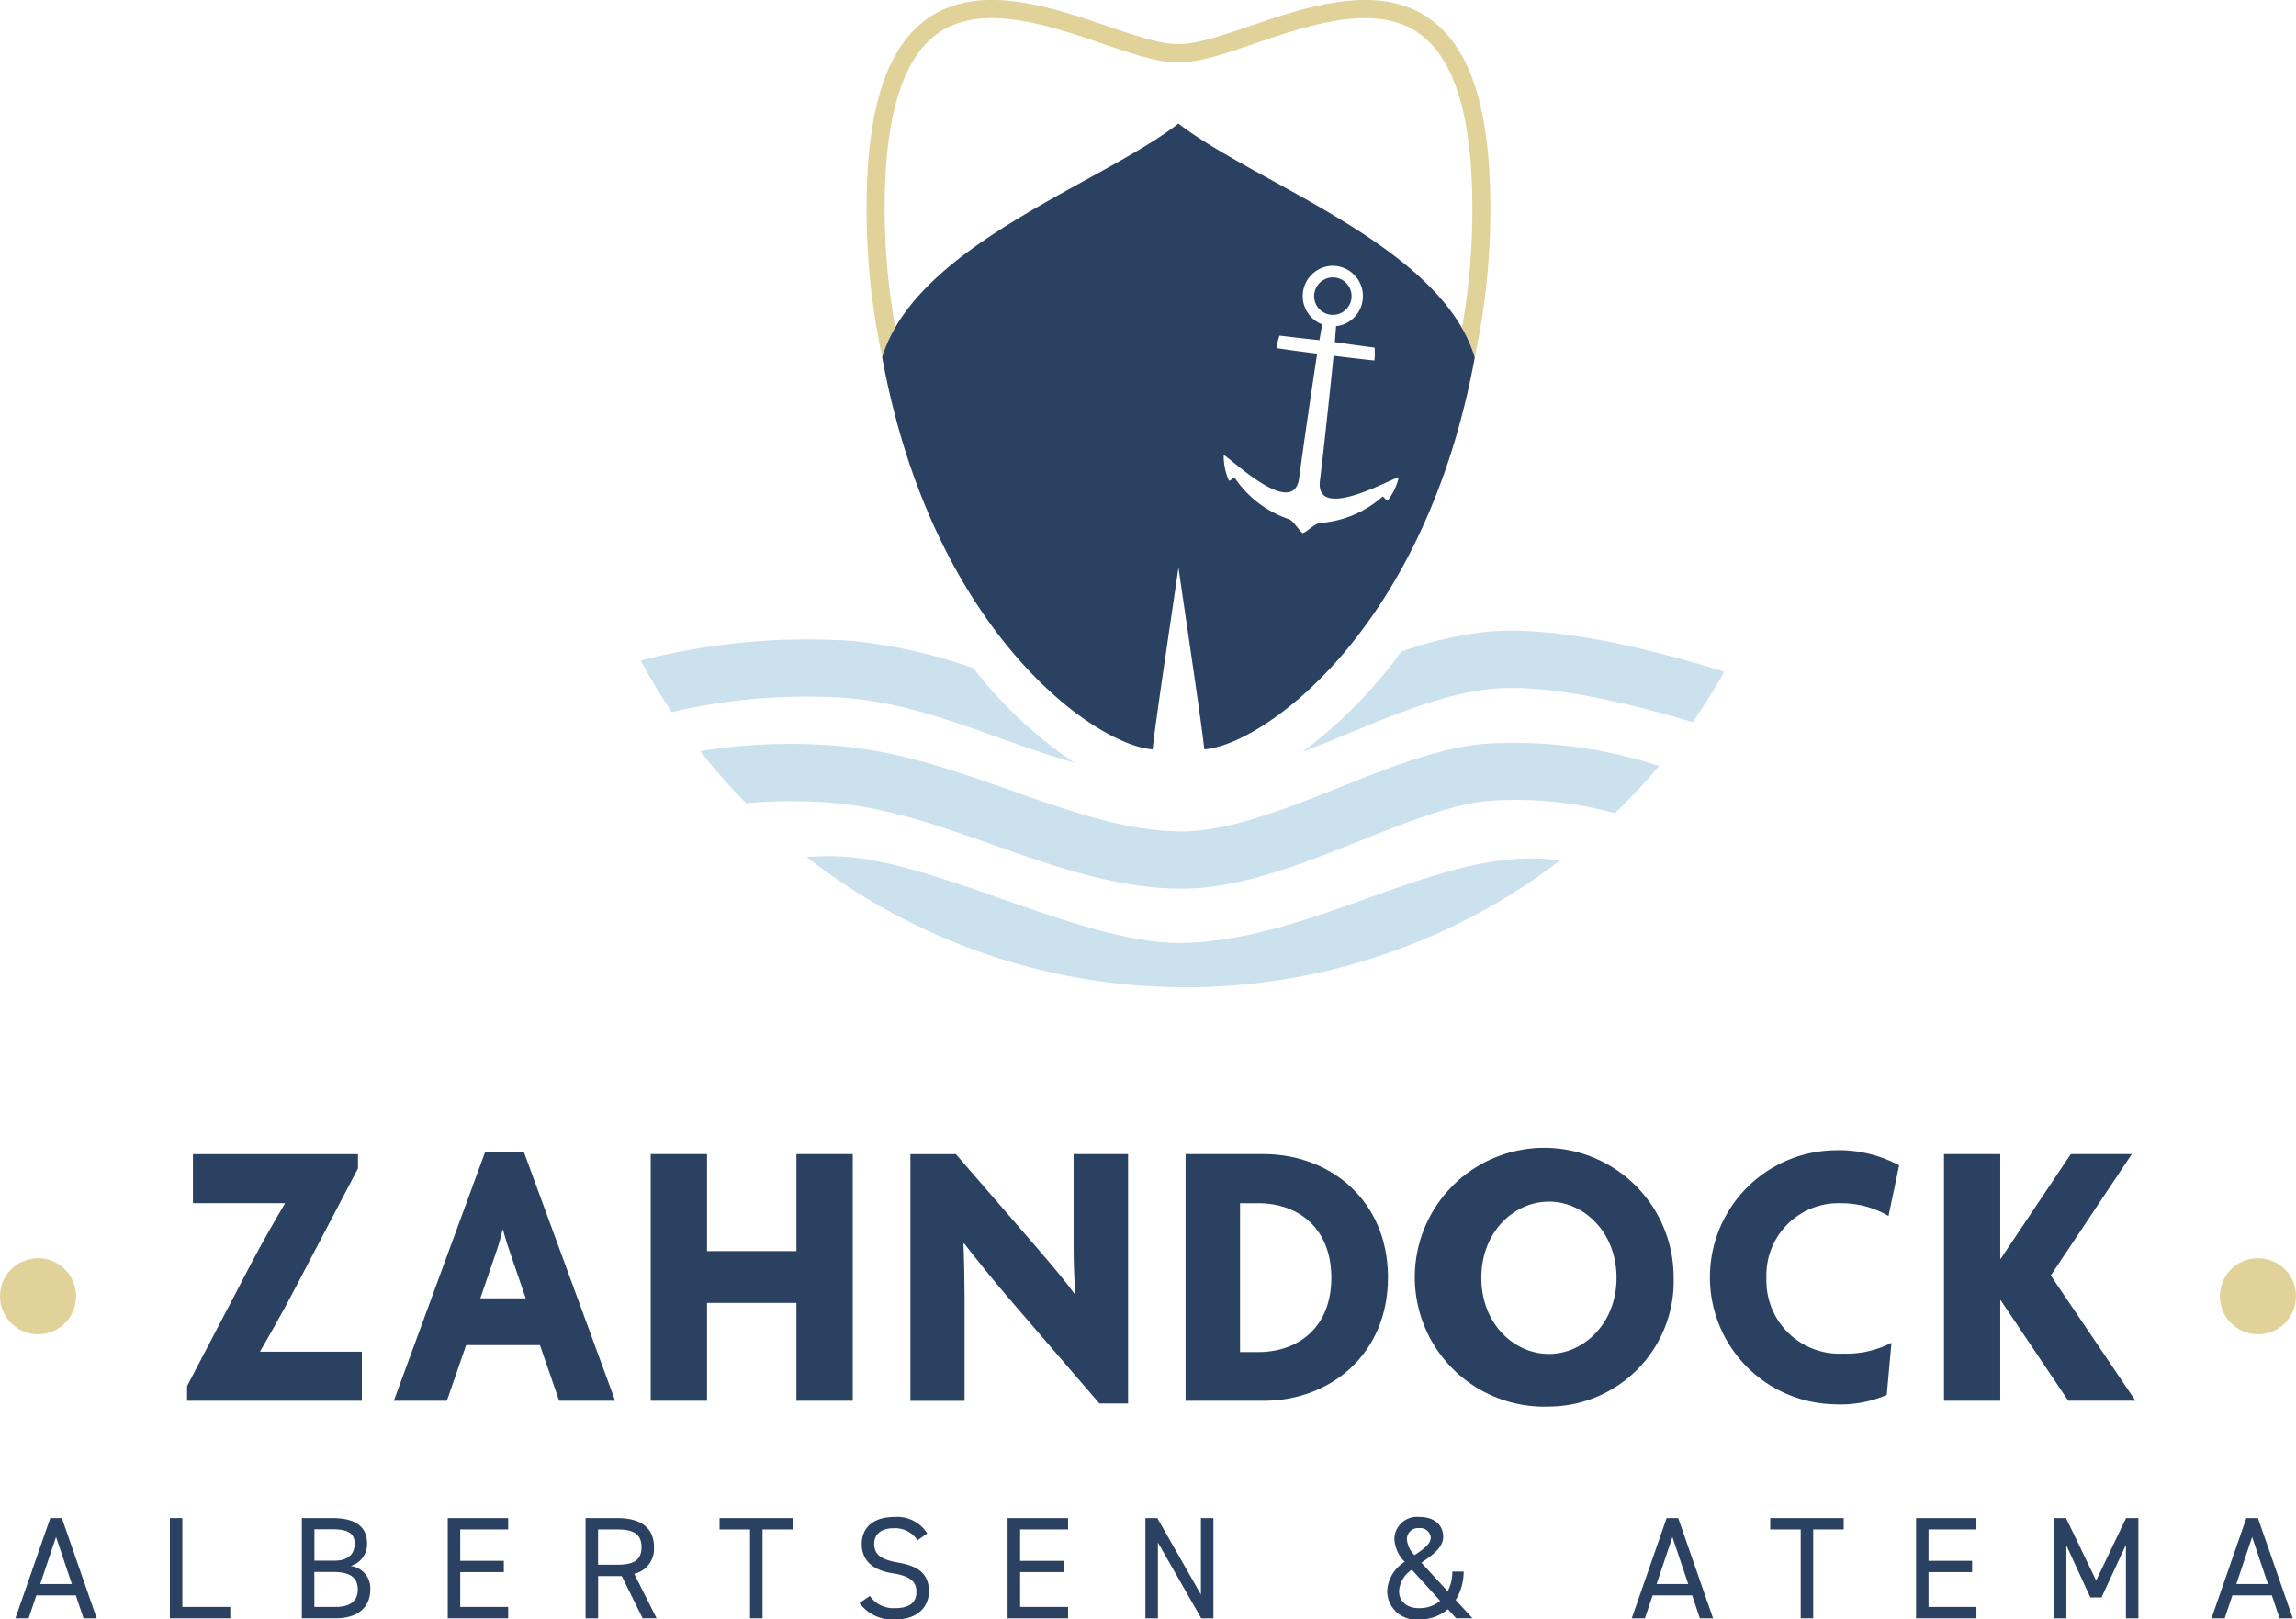<svg xmlns="http://www.w3.org/2000/svg" width="213.766" height="150.788" viewBox="0 0 213.766 150.788">
  <g id="Logo_Zahndock_Albetsen_Atema" data-name="Logo Zahndock Albetsen &amp; Atema" transform="translate(-2.4 -2.413)">
    <g id="Gruppe_4" data-name="Gruppe 4" transform="translate(2.4 109.297)">
      <circle id="Ellipse_1" data-name="Ellipse 1" cx="3.542" cy="3.542" r="3.542" transform="translate(206.682 10.27)" fill="#e0d298"/>
      <circle id="Ellipse_2" data-name="Ellipse 2" cx="3.542" cy="3.542" r="3.542" transform="translate(0 10.27)" fill="#e0d298"/>
      <g id="Gruppe_1" data-name="Gruppe 1" transform="translate(17.42)">
        <path id="Pfad_1" data-name="Pfad 1" d="M54.39,346.092v-1.367l6.058-11.59c.915-1.729,2.1-3.816,3.046-5.4l-.034-.037H54.933v-4.57H70.3v1.33L64.2,336.087c-.948,1.8-2.1,3.85-3.012,5.4l.034.037h9.439v4.57H54.39Z" transform="translate(-54.39 -322.55)" fill="#2b4162"/>
        <path id="Pfad_2" data-name="Pfad 2" d="M127.223,345.733l-1.793-5.184h-6.869l-1.793,5.184H111.83l8.494-23.143h3.622l8.491,23.143Zm-4.567-13.785c-.2-.613-.472-1.367-.643-2.124h-.067a19.036,19.036,0,0,1-.61,2.124l-1.454,4.249h4.229Z" transform="translate(-92.583 -322.191)" fill="#2b4162"/>
        <path id="Pfad_3" data-name="Pfad 3" d="M196.777,346.086v-9.107h-8.323v9.107H183.21V323.12h5.244v9.034h8.323V323.12h5.244v22.966Z" transform="translate(-140.046 -322.544)" fill="#2b4162"/>
        <path id="Pfad_4" data-name="Pfad 4" d="M272.965,346.337l-8.494-9.861c-1.387-1.622-2.908-3.491-4.095-5.039l-.067.037c.067,1.622.1,3.347.1,4.825v9.791H255.37V323.123H259.6l7.445,8.6c1.049,1.223,2.607,3.022,3.585,4.389l.067-.037c-.067-1.4-.134-2.845-.134-4.282V323.12h5.073v23.217Z" transform="translate(-188.027 -322.544)" fill="#2b4162"/>
        <path id="Pfad_5" data-name="Pfad 5" d="M339.1,346.086H331.83V323.12H339.1c6.192,0,11.573,4.319,11.573,11.483C350.678,341.73,345.33,346.086,339.1,346.086Zm-.509-18.392H336.9v13.859H338.6c3.723,0,6.8-2.305,6.8-6.913S342.351,327.694,338.6,327.694Z" transform="translate(-238.868 -322.544)" fill="#2b4162"/>
        <path id="Pfad_6" data-name="Pfad 6" d="M409.69,345.482A12.049,12.049,0,1,1,421.3,333.422,11.673,11.673,0,0,1,409.69,345.482Zm0-19.079c-3.247,0-6.293,2.808-6.293,7.09s3.046,7.09,6.293,7.09c3.213,0,6.293-2.808,6.293-7.09S412.907,326.4,409.69,326.4Z" transform="translate(-282.899 -321.4)" fill="#2b4162"/>
        <path id="Pfad_7" data-name="Pfad 7" d="M494.116,328.175a8.713,8.713,0,0,0-4.466-1.186,6.7,6.7,0,0,0-6.9,6.983,6.791,6.791,0,0,0,7.14,7.02,9.146,9.146,0,0,0,4.5-1.009l-.439,4.859a10.961,10.961,0,0,1-4.905.864,11.826,11.826,0,0,1,0-23.646,11.87,11.87,0,0,1,6.058,1.4Z" transform="translate(-335.708 -321.839)" fill="#2b4162"/>
        <path id="Pfad_8" data-name="Pfad 8" d="M554.13,346.086l-6.293-9.359H547.8v9.359H542.56V323.12H547.8v9.754h.034l6.531-9.754h5.683l-7.546,11.3,7.884,11.66H554.13Z" transform="translate(-378.988 -322.544)" fill="#2b4162"/>
      </g>
      <g id="Gruppe_3" data-name="Gruppe 3" transform="translate(1.437 34.362)">
        <g id="Gruppe_2" data-name="Gruppe 2">
          <path id="Pfad_9" data-name="Pfad 9" d="M6.69,433.6l3.243-9.328h1.082l3.243,9.328H13.03l-.717-2.134H8.637L7.92,433.6ZM9,430.408h2.945l-1.474-4.379Z" transform="translate(-6.69 -424.163)" fill="#2b4162"/>
          <path id="Pfad_10" data-name="Pfad 10" d="M50.763,432.543h4.463V433.6H49.6V424.27h1.163Z" transform="translate(-35.222 -424.163)" fill="#2b4162"/>
          <path id="Pfad_11" data-name="Pfad 11" d="M89.135,424.27c2.178,0,3.217.824,3.217,2.379a2.115,2.115,0,0,1-1.541,2.081,2.075,2.075,0,0,1,1.84,2.191c0,1.354-.824,2.677-3.22,2.677H86.28V424.27Zm-1.689,3.961h1.893c1.31,0,1.853-.66,1.853-1.582,0-.824-.419-1.34-2.054-1.34H87.449v2.922Zm0,4.312h1.987c1.407,0,2.054-.61,2.054-1.622,0-1.122-.73-1.635-2.272-1.635H87.443v3.257Z" transform="translate(-59.612 -424.163)" fill="#2b4162"/>
          <path id="Pfad_12" data-name="Pfad 12" d="M132.436,424.27v1.055h-4.463v2.922h4.058V429.3h-4.058v3.243h4.463V433.6H126.81v-9.328h5.626Z" transform="translate(-86.561 -424.163)" fill="#2b4162"/>
          <path id="Pfad_13" data-name="Pfad 13" d="M170.424,433.6l-1.947-3.934h-2.2V433.6H165.11V424.27h2.975c2.148,0,3.394.891,3.394,2.7a2.375,2.375,0,0,1-1.84,2.486l2.081,4.138Zm-2.339-4.989c1.582,0,2.232-.486,2.232-1.635s-.65-1.649-2.232-1.649h-1.813v3.284h1.813Z" transform="translate(-112.028 -424.163)" fill="#2b4162"/>
          <path id="Pfad_14" data-name="Pfad 14" d="M209.179,424.27v1.055h-2.838V433.6h-1.163v-8.273H202.34V424.27Z" transform="translate(-136.783 -424.163)" fill="#2b4162"/>
          <path id="Pfad_15" data-name="Pfad 15" d="M246.635,426.131a2.475,2.475,0,0,0-2.218-1.122c-1.082,0-1.813.486-1.813,1.461,0,1.109.838,1.488,2.2,1.729,1.8.312,2.892.958,2.892,2.691,0,1.216-.811,2.61-3.136,2.61a3.757,3.757,0,0,1-3.324-1.528l.958-.66a2.686,2.686,0,0,0,2.366,1.136c1.528,0,1.974-.7,1.974-1.5,0-.878-.446-1.474-2.2-1.742s-2.892-1.109-2.892-2.731c0-1.337.878-2.513,3.016-2.513a3.292,3.292,0,0,1,3.083,1.528Z" transform="translate(-162.649 -423.957)" fill="#2b4162"/>
          <path id="Pfad_16" data-name="Pfad 16" d="M288,424.27v1.055h-4.463v2.922h4.058V429.3h-4.058v3.243H288V433.6H282.37v-9.328H288Z" transform="translate(-189.997 -424.163)" fill="#2b4162"/>
          <path id="Pfad_17" data-name="Pfad 17" d="M327,424.27V433.6h-1.136l-4.031-7.057V433.6H320.67V424.27h1.109l4.058,7.124V424.27Z" transform="translate(-215.464 -424.163)" fill="#2b4162"/>
          <path id="Pfad_18" data-name="Pfad 18" d="M389.475,428.125a3.245,3.245,0,0,1-.962-2.081,2.092,2.092,0,0,1,2.285-2.094c1.689,0,2.258.975,2.258,1.826,0,1.055-1.015,1.729-2.027,2.433l2.446,2.664a3.876,3.876,0,0,0,.432-1.84h1.055a4.984,4.984,0,0,1-.744,2.65l1.568,1.7H394.26l-.771-.838a3.974,3.974,0,0,1-2.7.945,2.657,2.657,0,0,1-2.945-2.624A3.407,3.407,0,0,1,389.475,428.125Zm3.3,3.639-2.637-2.905a2.6,2.6,0,0,0-1.189,2c0,.975.744,1.582,1.84,1.582A2.962,2.962,0,0,0,392.772,431.764Zm-2.392-4.259c.811-.539,1.515-1.015,1.515-1.649a.977.977,0,0,0-1.1-.864,1.034,1.034,0,0,0-1.122,1.055A2.448,2.448,0,0,0,390.38,427.505Z" transform="translate(-260.127 -423.95)" fill="#2b4162"/>
          <path id="Pfad_19" data-name="Pfad 19" d="M455.81,433.6l3.243-9.328h1.082l3.243,9.328h-1.23l-.717-2.134h-3.679l-.717,2.134Zm2.312-3.19h2.945l-1.474-4.379Z" transform="translate(-305.323 -424.163)" fill="#2b4162"/>
          <path id="Pfad_20" data-name="Pfad 20" d="M501.119,424.27v1.055h-2.838V433.6h-1.163v-8.273H494.28V424.27Z" transform="translate(-330.902 -424.163)" fill="#2b4162"/>
          <path id="Pfad_21" data-name="Pfad 21" d="M540.422,424.27v1.055h-4.463v2.922h4.058V429.3h-4.058v3.243h4.463V433.6H534.8v-9.328h5.622Z" transform="translate(-357.845 -424.163)" fill="#2b4162"/>
          <path id="Pfad_22" data-name="Pfad 22" d="M577.027,430.083l2.784-5.813h1.149V433.6H579.8v-6.842l-2.272,4.9h-1.042l-2.232-4.855v6.8H573.09V424.27h1.136Z" transform="translate(-383.306 -424.163)" fill="#2b4162"/>
          <path id="Pfad_23" data-name="Pfad 23" d="M616.89,433.6l3.243-9.328h1.082l3.243,9.328h-1.23l-.717-2.134h-3.676l-.717,2.134Zm2.312-3.19h2.945l-1.474-4.379Z" transform="translate(-412.429 -424.163)" fill="#2b4162"/>
        </g>
      </g>
    </g>
    <g id="Gruppe_8" data-name="Gruppe 8" transform="translate(62.06 2.413)">
      <g id="Gruppe_5" data-name="Gruppe 5" transform="translate(0 58.725)">
        <path id="Pfad_24" data-name="Pfad 24" d="M269.841,208.849c-4.232.409-8.672,2.181-13.376,4.054-5.093,2.031-10.357,4.128-14.81,4.095-5.073-.04-10.22-1.856-15.668-3.78-5.073-1.793-10.32-3.642-15.869-4.152a52.548,52.548,0,0,0-13.168.456,58.022,58.022,0,0,0,4.265,4.845,47.013,47.013,0,0,1,8.414.007c4.889.449,9.818,2.188,14.582,3.87,5.622,1.987,11.436,4.038,17.4,4.081,5.5.044,11.258-2.255,16.824-4.473,4.339-1.729,8.437-3.364,11.915-3.7a35.257,35.257,0,0,1,11.768,1.149,57.273,57.273,0,0,0,4.108-4.4A43.538,43.538,0,0,0,269.841,208.849Z" transform="translate(-191.421 -198.309)" fill="#cce1ee"/>
        <path id="Pfad_25" data-name="Pfad 25" d="M293.655,240.543c-4.785.087-9.687,1.84-14.874,3.692-5.432,1.94-11.044,3.947-16.884,4.168-4.962.2-11.212-2-17.253-4.108-5.988-2.094-11.644-4.085-16.415-3.957-.59.013-1.156.04-1.719.064a57.366,57.366,0,0,0,70.187.3A25.42,25.42,0,0,0,293.655,240.543Z" transform="translate(-211.077 -219.338)" fill="#cce1ee"/>
        <path id="Pfad_26" data-name="Pfad 26" d="M199.814,185.515c4.865.422,9.529,2.087,14.039,3.7,2.285.818,4.6,1.635,6.976,2.315a40.017,40.017,0,0,1-9.409-8.809,48.492,48.492,0,0,0-11.144-2.523,61.785,61.785,0,0,0-19.826,1.813q1.327,2.473,2.882,4.8A55.067,55.067,0,0,1,199.814,185.515Z" transform="translate(-180.45 -179.231)" fill="#cce1ee"/>
        <path id="Pfad_27" data-name="Pfad 27" d="M381.228,177.8a36.043,36.043,0,0,0-7.733,1.816,43.359,43.359,0,0,1-9.194,9.342c1.464-.556,2.918-1.153,4.359-1.749,4.332-1.793,8.812-3.646,13.135-4.108,4.172-.439,10.491.6,18.834,3.083q1.583-2.272,2.949-4.694C397.033,179.459,387.778,177.1,381.228,177.8Z" transform="translate(-302.697 -177.674)" fill="#cce1ee"/>
      </g>
      <g id="Gruppe_6" data-name="Gruppe 6" transform="translate(21.016)">
        <path id="Pfad_28" data-name="Pfad 28" d="M367.582,80.987a1.741,1.741,0,1,1,1.515,1.964A1.766,1.766,0,0,1,367.582,80.987Z" transform="translate(-325.886 -53.64)" fill="none"/>
        <path id="Pfad_29" data-name="Pfad 29" d="M244.946,18.536c.382-6.722,2.064-11.131,5-13.108,4.078-2.744,10.243-.643,15.2,1.049,2.791.952,5.187,1.779,6.909,1.712l.214,0c1.819.067,4.219-.761,7.013-1.712,4.956-1.692,11.121-3.8,15.2-1.049,2.939,1.977,4.621,6.39,5,13.108a62.849,62.849,0,0,1-.871,14.425,13.012,13.012,0,0,1,1.186,2.714,65.57,65.57,0,0,0,1.364-17.236c-.419-7.375-2.3-12.089-5.743-14.408-4.771-3.21-11.372-.958-16.68.851-2.526.861-4.952,1.672-6.49,1.625H272.1c-1.5.023-3.883-.764-6.41-1.625-5.3-1.809-11.908-4.064-16.68-.851-3.445,2.319-5.324,7.033-5.743,14.408a65.81,65.81,0,0,0,1.364,17.233,13,13,0,0,1,1.216-2.764A62.63,62.63,0,0,1,244.946,18.536Z" transform="translate(-243.17 -2.413)" fill="#e0d298"/>
        <path id="Pfad_30" data-name="Pfad 30" d="M370.354,82.591a1.743,1.743,0,1,0-1.283.348A1.751,1.751,0,0,0,370.354,82.591Z" transform="translate(-325.873 -53.635)" fill="#2b4162"/>
      </g>
      <g id="Gruppe_7" data-name="Gruppe 7" transform="translate(22.48 11.505)">
        <path id="Pfad_31" data-name="Pfad 31" d="M302.7,58.5c-3.176-10.4-20.248-16.11-27.5-21.686l-.084-.064-.084.064c-7.248,5.579-24.319,11.289-27.5,21.686a.012.012,0,0,1,0,.007v.007c4.671,25.462,19.7,36.067,25.144,36.5.023,0,.044-.007.044-.03.2-2.114,1.709-12.13,2.4-16.888.687,4.761,2.191,14.773,2.4,16.888a.034.034,0,0,0,.044.03c5.445-.436,20.473-11.031,25.144-36.493V58.51A.034.034,0,0,1,302.7,58.5ZM294.6,71.845c-.121.121-.375-.456-.5-.345a9.812,9.812,0,0,1-5.2,2.376c-.2.027-.4.05-.593.067-.4.034-.915.513-1.347.808l-.285.144-.2-.2c-.345-.392-.73-.992-1.106-1.122-.181-.064-.369-.134-.556-.211a9.828,9.828,0,0,1-4.436-3.6c-.09-.137-.486.355-.57.211a5.734,5.734,0,0,1-.476-2.319c-.02-.405,6.507,6.219,7.03,2.074.238-1.87,1.1-7.824,1.672-11.553-1.062-.134-2.5-.325-3.79-.516a6.178,6.178,0,0,1,.285-1.166c.583.074,2.862.342,3.716.426l.261-1.471a2.817,2.817,0,0,1-.724-4.862,2.792,2.792,0,0,1,2.051-.57v0l.01,0h.023v.007a2.822,2.822,0,0,1,.392,5.505,2.675,2.675,0,0,1-.462.084l-.117,1.488c.848.131,3.12.439,3.7.513a6.266,6.266,0,0,1-.017,1.2c-1.293-.134-2.734-.308-3.8-.442-.375,3.753-1.029,9.734-1.267,11.6-.526,4.145,7.449-.64,7.328-.251A5.584,5.584,0,0,1,294.6,71.845Z" transform="translate(-247.54 -36.75)" fill="#2b4162"/>
      </g>
    </g>
  </g>
</svg>
